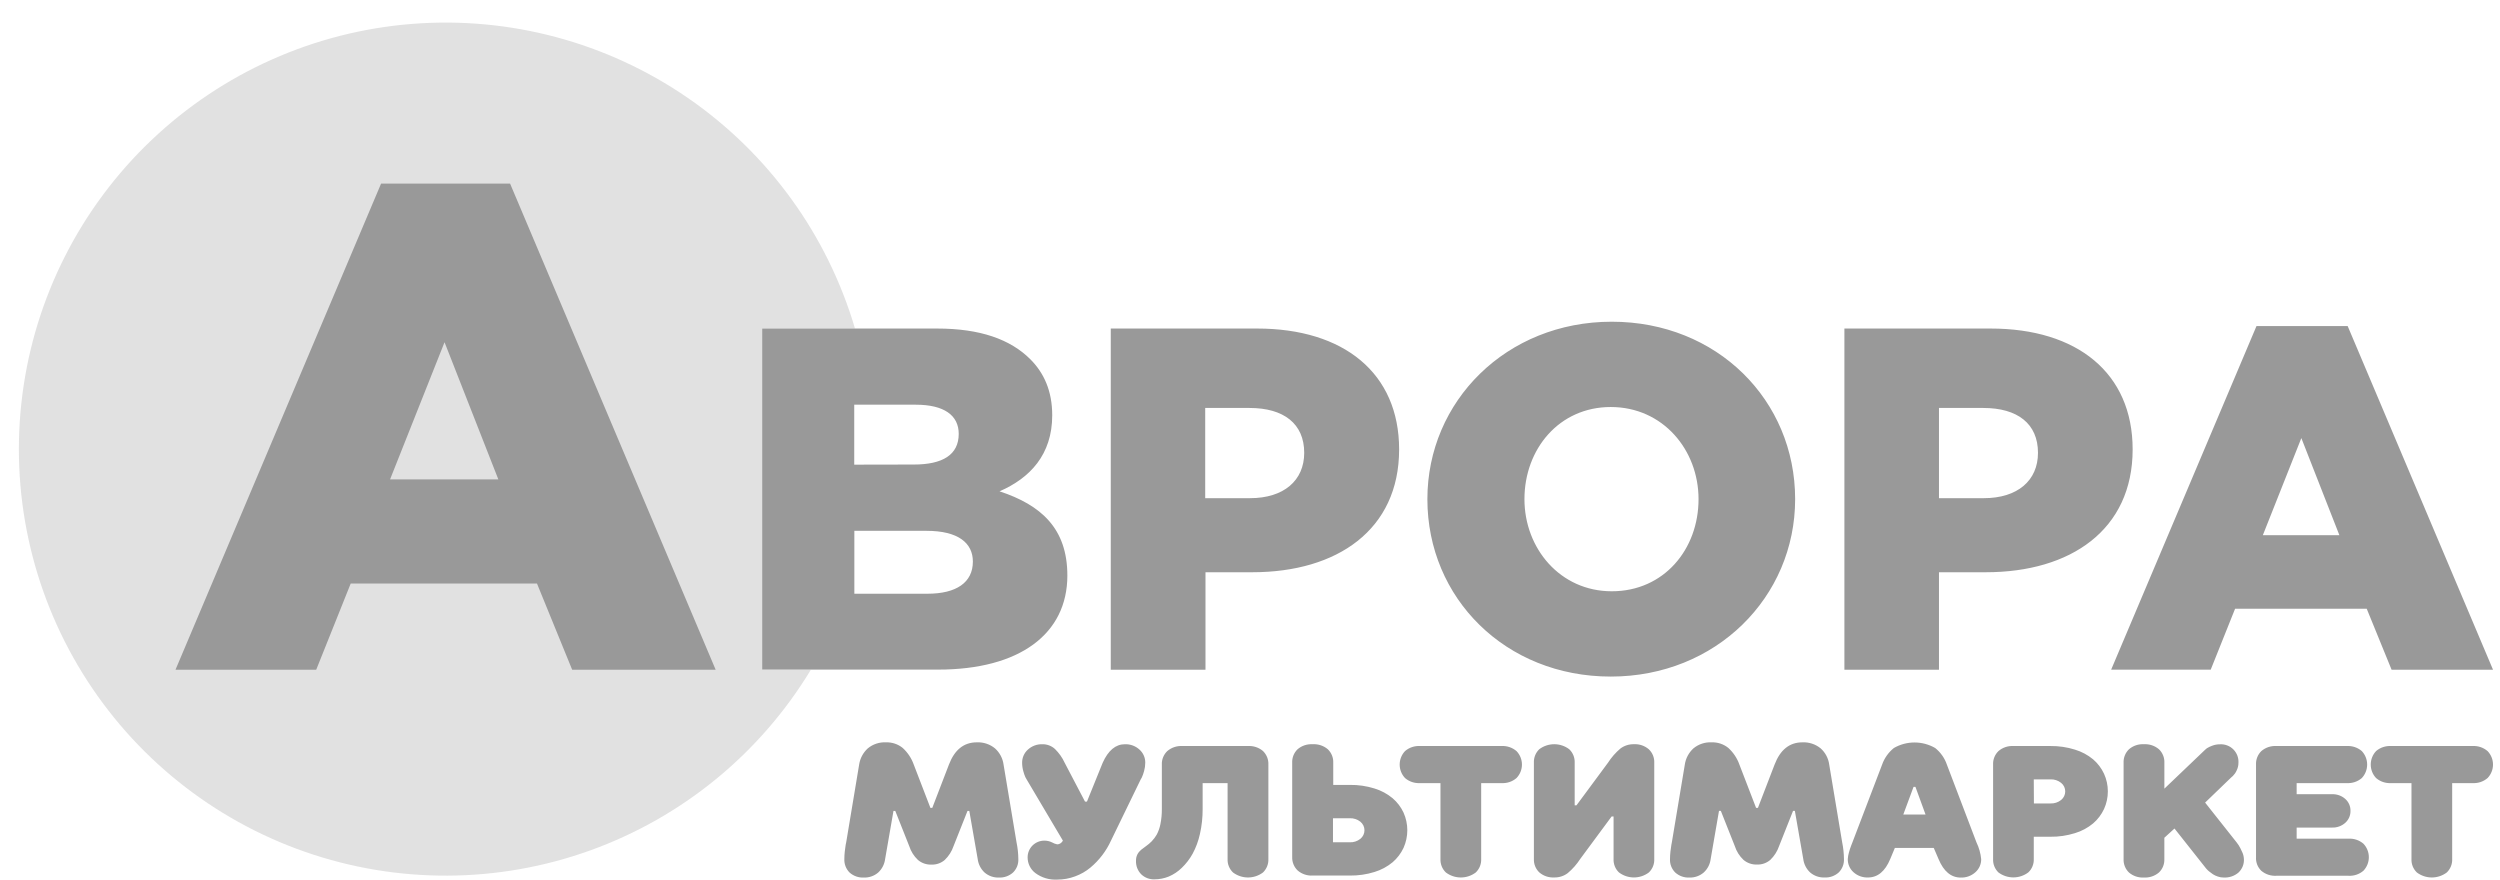 <svg width="108" height="38" viewBox="0 0 108 38" fill="none" xmlns="http://www.w3.org/2000/svg">
<path d="M32.925 28.933V14.194H36.936C35.74 10.138 33.186 6.617 29.701 4.221C26.216 1.825 22.013 0.699 17.797 1.033C13.58 1.367 9.606 3.139 6.542 6.054C3.478 8.968 1.51 12.847 0.968 17.04C0.425 21.232 1.342 25.484 3.564 29.081C5.786 32.678 9.178 35.403 13.171 36.797C17.164 38.191 21.515 38.171 25.495 36.739C29.475 35.307 32.841 32.551 35.029 28.933H32.925Z" fill="#999999" fill-opacity="0.3"/>
<path fill-rule="evenodd" clip-rule="evenodd" d="M22.036 7.933H16.462L7.581 28.933H13.66L15.15 25.21H23.198L24.718 28.933H30.917L22.036 7.933ZM19.204 14.784L21.529 20.711H16.85L19.204 14.784ZM61.663 21.563C61.663 17.329 65.077 13.898 69.628 13.898C74.178 13.898 77.55 17.287 77.55 21.563C77.55 25.796 74.136 29.228 69.585 29.228C65.035 29.228 61.663 25.838 61.663 21.563ZM73.377 21.563C73.377 19.436 71.838 17.583 69.585 17.583C67.353 17.583 65.856 19.401 65.856 21.563C65.856 23.689 67.396 25.543 69.628 25.543C71.883 25.543 73.377 23.731 73.377 21.563ZM40.484 14.193H32.926V28.927H40.526C44.045 28.927 46.11 27.389 46.11 24.863C46.11 22.826 44.972 21.816 43.18 21.225C44.488 20.657 45.456 19.646 45.456 17.941C45.456 16.887 45.098 16.108 44.509 15.519C43.644 14.656 42.338 14.193 40.484 14.193ZM41.417 18.742C41.417 19.649 40.721 20.068 39.478 20.068L36.903 20.073V17.483H39.562C40.784 17.483 41.417 17.942 41.417 18.742ZM42.028 24.26C42.028 25.165 41.312 25.649 40.069 25.649H36.908V22.932H40.028C41.397 22.932 42.028 23.46 42.028 24.26ZM54.311 14.193H47.985V28.933H52.077V24.721H54.1C57.766 24.721 60.442 22.889 60.442 19.415C60.442 16.108 58.04 14.193 54.311 14.193ZM56.342 19.562C56.342 20.762 55.456 21.521 54.004 21.521H52.065V17.624H53.982C55.456 17.624 56.342 18.303 56.342 19.562ZM85.997 14.193H79.678V28.933H83.764V24.721H85.788C89.453 24.721 92.13 22.889 92.13 19.415C92.13 16.108 89.728 14.193 85.997 14.193ZM88.041 19.562C88.041 20.762 87.156 21.521 85.703 21.521H83.764V17.624H85.681C87.156 17.624 88.041 18.303 88.041 19.562ZM97.48 14.087H101.42L107.699 28.933H103.317L102.242 26.297H96.556L95.503 28.929H91.202L97.48 14.087ZM101.062 23.122L99.418 18.925L97.754 23.122H101.062ZM36.494 36.788C36.482 36.894 36.476 37.002 36.476 37.109C36.471 37.217 36.488 37.324 36.527 37.425C36.566 37.525 36.625 37.617 36.701 37.693C36.869 37.843 37.09 37.922 37.316 37.91C37.543 37.919 37.765 37.842 37.938 37.694C38.103 37.541 38.209 37.335 38.237 37.112L38.598 35.032H38.676L39.278 36.55C39.351 36.779 39.481 36.986 39.656 37.151C39.819 37.288 40.026 37.359 40.238 37.351C40.448 37.359 40.653 37.287 40.812 37.151C40.986 36.984 41.117 36.778 41.194 36.55L41.796 35.032H41.874L42.237 37.112C42.265 37.335 42.37 37.541 42.535 37.694C42.707 37.842 42.929 37.919 43.155 37.91C43.38 37.92 43.599 37.841 43.766 37.69C43.842 37.614 43.901 37.524 43.941 37.424C43.98 37.324 43.997 37.217 43.992 37.109C43.99 36.867 43.963 36.625 43.914 36.388L43.354 33.03C43.318 32.76 43.187 32.512 42.984 32.33C42.763 32.148 42.481 32.055 42.194 32.069C41.639 32.069 41.239 32.389 40.994 33.03L40.275 34.899H40.193L39.474 33.03C39.377 32.755 39.213 32.509 38.998 32.312C38.794 32.146 38.537 32.06 38.274 32.069C37.989 32.054 37.708 32.148 37.488 32.33C37.287 32.514 37.155 32.761 37.115 33.03L36.556 36.388L36.533 36.497C36.52 36.569 36.508 36.666 36.494 36.788ZM44.156 32.952C44.154 32.845 44.176 32.739 44.218 32.641C44.261 32.543 44.324 32.455 44.404 32.384C44.575 32.226 44.802 32.143 45.035 32.151C45.234 32.148 45.427 32.221 45.574 32.356C45.749 32.527 45.892 32.729 45.994 32.952L46.873 34.63H46.956L47.636 32.952C47.876 32.417 48.196 32.151 48.596 32.151C48.829 32.143 49.056 32.226 49.227 32.384C49.307 32.455 49.37 32.543 49.413 32.641C49.456 32.739 49.477 32.845 49.475 32.952C49.475 33.072 49.458 33.191 49.425 33.307C49.4 33.403 49.368 33.497 49.327 33.587L49.276 33.676L47.994 36.316C47.788 36.767 47.483 37.165 47.103 37.482C46.908 37.644 46.686 37.771 46.447 37.858C46.2 37.951 45.938 37.999 45.673 37.998C45.336 38.017 45.002 37.919 44.73 37.718C44.624 37.638 44.539 37.535 44.48 37.416C44.422 37.297 44.392 37.166 44.393 37.034C44.393 36.843 44.47 36.66 44.605 36.525C44.741 36.391 44.924 36.315 45.115 36.315C45.233 36.314 45.35 36.342 45.455 36.395C45.523 36.434 45.596 36.462 45.673 36.476C45.72 36.475 45.766 36.462 45.805 36.437C45.838 36.417 45.867 36.39 45.889 36.358L45.917 36.315L44.353 33.675C44.333 33.643 44.314 33.61 44.297 33.576C44.261 33.494 44.231 33.409 44.209 33.322C44.174 33.202 44.156 33.077 44.156 32.952ZM49.136 36.908C49.093 36.995 49.072 37.091 49.075 37.188C49.071 37.294 49.089 37.401 49.127 37.5C49.166 37.6 49.224 37.691 49.298 37.767C49.375 37.841 49.465 37.899 49.565 37.937C49.664 37.974 49.77 37.992 49.877 37.987C50.088 37.986 50.297 37.946 50.492 37.866C50.701 37.777 50.891 37.65 51.052 37.492C51.238 37.314 51.395 37.109 51.52 36.884C51.665 36.616 51.771 36.329 51.836 36.031C51.917 35.676 51.956 35.313 51.954 34.95V33.83H53.032V37.109C53.027 37.217 53.045 37.325 53.086 37.425C53.126 37.525 53.187 37.615 53.265 37.69C53.452 37.831 53.68 37.907 53.913 37.907C54.147 37.907 54.375 37.831 54.562 37.69C54.639 37.615 54.7 37.525 54.74 37.425C54.78 37.325 54.799 37.217 54.794 37.109V33.03C54.799 32.922 54.781 32.814 54.741 32.713C54.7 32.612 54.639 32.521 54.562 32.445C54.382 32.292 54.15 32.215 53.915 32.228H51.075C50.838 32.215 50.605 32.294 50.425 32.448C50.347 32.523 50.286 32.614 50.246 32.714C50.205 32.814 50.187 32.922 50.192 33.03V34.948C50.194 35.169 50.173 35.39 50.129 35.607C50.098 35.765 50.045 35.917 49.969 36.059C49.908 36.163 49.836 36.259 49.752 36.346C49.679 36.42 49.599 36.488 49.514 36.548C49.437 36.603 49.361 36.658 49.297 36.711C49.231 36.765 49.176 36.832 49.136 36.908ZM55.823 37.028V32.951C55.818 32.843 55.836 32.735 55.876 32.635C55.916 32.534 55.977 32.443 56.055 32.368C56.234 32.215 56.466 32.137 56.702 32.151C56.942 32.135 57.18 32.213 57.363 32.369C57.441 32.444 57.502 32.535 57.542 32.635C57.583 32.736 57.601 32.843 57.596 32.951V33.908H58.316C58.675 33.903 59.033 33.955 59.376 34.062C59.662 34.148 59.929 34.291 60.159 34.482C60.36 34.653 60.521 34.865 60.633 35.105C60.74 35.344 60.796 35.604 60.796 35.866C60.796 36.129 60.74 36.389 60.633 36.628C60.521 36.867 60.36 37.079 60.159 37.251C59.929 37.441 59.662 37.584 59.376 37.67C59.033 37.777 58.675 37.828 58.316 37.824H56.708C56.472 37.838 56.24 37.76 56.061 37.607C55.982 37.533 55.921 37.443 55.88 37.343C55.839 37.243 55.819 37.136 55.823 37.028ZM57.585 36.387H58.305C58.473 36.395 58.638 36.342 58.77 36.236C58.824 36.192 58.868 36.135 58.899 36.072C58.929 36.008 58.945 35.938 58.945 35.868C58.945 35.797 58.929 35.727 58.899 35.663C58.868 35.6 58.824 35.544 58.77 35.499C58.638 35.394 58.473 35.34 58.305 35.348H57.585V36.387ZM60.466 33.029C60.466 33.247 60.549 33.456 60.699 33.613C60.878 33.766 61.11 33.844 61.345 33.83H62.228V37.11C62.224 37.217 62.242 37.325 62.282 37.425C62.322 37.525 62.383 37.615 62.461 37.69C62.647 37.831 62.874 37.907 63.108 37.907C63.341 37.907 63.568 37.831 63.754 37.69C63.832 37.615 63.893 37.525 63.933 37.425C63.973 37.325 63.991 37.217 63.987 37.11V33.83H64.866C65.102 33.844 65.335 33.766 65.514 33.611C65.664 33.454 65.748 33.246 65.748 33.029C65.748 32.813 65.664 32.604 65.514 32.448C65.334 32.294 65.102 32.215 64.866 32.228H61.345C61.11 32.215 60.878 32.292 60.699 32.445C60.549 32.603 60.466 32.812 60.466 33.029ZM66.264 37.108V32.951C66.259 32.843 66.277 32.734 66.317 32.634C66.357 32.533 66.418 32.442 66.496 32.367C66.683 32.226 66.91 32.15 67.144 32.15C67.378 32.15 67.605 32.226 67.791 32.367C67.87 32.442 67.931 32.532 67.972 32.633C68.012 32.733 68.031 32.841 68.026 32.949V34.789H68.105L69.464 32.951C69.612 32.721 69.793 32.514 70.001 32.337C70.169 32.211 70.375 32.145 70.585 32.15C70.821 32.137 71.052 32.216 71.23 32.37C71.308 32.445 71.37 32.535 71.41 32.635C71.45 32.735 71.469 32.843 71.464 32.951V37.108C71.469 37.216 71.451 37.324 71.411 37.424C71.371 37.524 71.31 37.614 71.232 37.689C71.046 37.83 70.819 37.906 70.585 37.906C70.352 37.906 70.125 37.83 69.939 37.689C69.86 37.614 69.799 37.524 69.759 37.424C69.72 37.324 69.701 37.216 69.706 37.108V35.27H69.623L68.265 37.108C68.117 37.337 67.935 37.543 67.727 37.718C67.559 37.845 67.353 37.911 67.143 37.906C66.907 37.919 66.675 37.841 66.496 37.686C66.419 37.612 66.358 37.522 66.318 37.422C66.278 37.323 66.26 37.216 66.264 37.108ZM72.163 36.788C72.151 36.894 72.144 37.002 72.144 37.109C72.138 37.217 72.156 37.325 72.195 37.425C72.234 37.526 72.294 37.617 72.371 37.693C72.454 37.767 72.55 37.825 72.655 37.862C72.761 37.899 72.872 37.916 72.984 37.91C73.21 37.917 73.431 37.839 73.602 37.691C73.768 37.539 73.873 37.333 73.901 37.109L74.261 35.029H74.34L74.942 36.547C75.015 36.776 75.145 36.983 75.32 37.148C75.482 37.285 75.69 37.356 75.902 37.349C76.112 37.356 76.316 37.285 76.476 37.148C76.65 36.981 76.781 36.775 76.858 36.547L77.46 35.029H77.538L77.901 37.109C77.929 37.332 78.034 37.538 78.199 37.691C78.371 37.839 78.593 37.916 78.819 37.907C78.93 37.913 79.042 37.897 79.147 37.86C79.252 37.822 79.35 37.765 79.433 37.69C79.509 37.614 79.568 37.524 79.607 37.424C79.646 37.324 79.664 37.217 79.659 37.109C79.656 36.867 79.631 36.625 79.582 36.388L79.022 33.03C78.987 32.76 78.856 32.512 78.653 32.33C78.431 32.148 78.149 32.055 77.862 32.069C77.308 32.069 76.907 32.389 76.662 33.03L75.943 34.899H75.862L75.142 33.03C75.045 32.755 74.881 32.509 74.666 32.312C74.462 32.146 74.205 32.06 73.942 32.069C73.656 32.054 73.376 32.148 73.156 32.33C72.955 32.514 72.823 32.761 72.784 33.03L72.224 36.388L72.203 36.497C72.189 36.569 72.176 36.666 72.163 36.788ZM79.824 37.11C79.83 37.015 79.846 36.921 79.873 36.83C79.901 36.726 79.933 36.623 79.973 36.523L80.023 36.395L81.305 33.037C81.404 32.753 81.581 32.503 81.815 32.314C82.086 32.157 82.394 32.075 82.707 32.075C83.021 32.075 83.328 32.157 83.6 32.314C83.834 32.501 84.01 32.751 84.106 33.034L85.384 36.392C85.494 36.619 85.562 36.863 85.587 37.114C85.589 37.221 85.567 37.327 85.524 37.425C85.481 37.522 85.417 37.61 85.337 37.681C85.164 37.837 84.937 37.919 84.704 37.911C84.287 37.911 83.968 37.645 83.746 37.114L83.538 36.63H81.858L81.658 37.11C81.437 37.641 81.117 37.907 80.698 37.907C80.466 37.916 80.239 37.833 80.067 37.676C79.988 37.605 79.926 37.517 79.884 37.419C79.842 37.322 79.822 37.216 79.824 37.11ZM82.222 35.189H83.184L82.747 33.993H82.665L82.222 35.189ZM86.102 33.03V37.109C86.097 37.216 86.114 37.323 86.154 37.423C86.193 37.522 86.253 37.612 86.329 37.687C86.516 37.828 86.743 37.904 86.976 37.904C87.21 37.904 87.438 37.828 87.624 37.687C87.703 37.613 87.764 37.523 87.804 37.423C87.845 37.322 87.864 37.215 87.859 37.107V36.147H88.577C88.937 36.152 89.295 36.099 89.638 35.992C89.925 35.906 90.192 35.763 90.422 35.572C90.622 35.401 90.783 35.188 90.894 34.95C91.003 34.71 91.059 34.45 91.059 34.188C91.059 33.925 91.003 33.665 90.894 33.426C90.783 33.187 90.622 32.975 90.422 32.803C90.192 32.613 89.925 32.47 89.638 32.384C89.295 32.276 88.937 32.224 88.577 32.228H86.981C86.746 32.215 86.514 32.292 86.335 32.445C86.257 32.521 86.195 32.612 86.155 32.713C86.115 32.813 86.097 32.922 86.102 33.03ZM88.577 34.709H87.865L87.859 33.669H88.577C88.745 33.661 88.911 33.715 89.042 33.821C89.097 33.865 89.141 33.921 89.172 33.985C89.202 34.049 89.218 34.118 89.218 34.189C89.218 34.26 89.202 34.33 89.172 34.393C89.141 34.457 89.097 34.513 89.042 34.558C88.911 34.664 88.745 34.717 88.577 34.709ZM91.739 37.109V32.951C91.734 32.843 91.752 32.734 91.793 32.634C91.833 32.533 91.894 32.443 91.972 32.368C92.151 32.214 92.383 32.136 92.618 32.151C92.855 32.137 93.088 32.215 93.268 32.369C93.346 32.444 93.407 32.534 93.447 32.635C93.488 32.735 93.506 32.843 93.501 32.951V34.07L95.259 32.391C95.284 32.368 95.31 32.345 95.338 32.324C95.407 32.282 95.48 32.246 95.556 32.219C95.666 32.175 95.783 32.153 95.901 32.154C96.007 32.147 96.114 32.164 96.214 32.202C96.314 32.239 96.405 32.298 96.481 32.374C96.556 32.45 96.615 32.54 96.653 32.64C96.691 32.74 96.707 32.847 96.701 32.954C96.701 33.07 96.674 33.185 96.621 33.289C96.583 33.375 96.529 33.453 96.463 33.519L96.38 33.593L95.261 34.672L96.621 36.39L96.708 36.51C96.761 36.596 96.808 36.686 96.848 36.779C96.902 36.882 96.932 36.995 96.937 37.112C96.943 37.219 96.925 37.327 96.885 37.427C96.844 37.527 96.783 37.617 96.705 37.692C96.526 37.846 96.294 37.923 96.058 37.909C95.974 37.909 95.891 37.895 95.811 37.867C95.736 37.844 95.665 37.81 95.599 37.768C95.542 37.728 95.488 37.689 95.44 37.65C95.401 37.62 95.365 37.586 95.332 37.549L95.297 37.51L93.938 35.792L93.5 36.191V37.112C93.504 37.219 93.486 37.327 93.446 37.427C93.406 37.527 93.344 37.618 93.266 37.692C93.085 37.845 92.853 37.923 92.616 37.909C92.381 37.923 92.15 37.845 91.971 37.692C91.893 37.617 91.832 37.526 91.792 37.426C91.752 37.325 91.734 37.217 91.739 37.109ZM97.46 33.03V37.029C97.453 37.137 97.47 37.246 97.509 37.347C97.548 37.448 97.609 37.54 97.686 37.616C97.866 37.769 98.098 37.847 98.334 37.833H101.454C101.69 37.847 101.921 37.769 102.1 37.616C102.25 37.459 102.334 37.249 102.334 37.032C102.334 36.815 102.25 36.605 102.1 36.448C101.921 36.295 101.69 36.217 101.454 36.231H99.215V35.751H100.741C100.953 35.76 101.161 35.685 101.319 35.543C101.39 35.478 101.447 35.399 101.486 35.31C101.524 35.221 101.543 35.126 101.541 35.029C101.543 34.933 101.524 34.837 101.486 34.749C101.448 34.661 101.391 34.582 101.319 34.517C101.161 34.375 100.953 34.301 100.741 34.31H99.215V33.83H101.382C101.617 33.844 101.849 33.767 102.029 33.614C102.178 33.456 102.261 33.247 102.261 33.029C102.261 32.812 102.178 32.603 102.029 32.445C101.849 32.292 101.617 32.215 101.382 32.228H98.339C98.103 32.214 97.872 32.292 97.692 32.445C97.614 32.521 97.553 32.612 97.513 32.713C97.473 32.814 97.455 32.922 97.46 33.03ZM102.648 33.613C102.499 33.456 102.416 33.247 102.416 33.029C102.416 32.812 102.499 32.603 102.648 32.445C102.828 32.292 103.06 32.215 103.296 32.228H106.815C107.052 32.215 107.285 32.294 107.464 32.448C107.614 32.604 107.698 32.813 107.698 33.029C107.698 33.246 107.614 33.454 107.464 33.611C107.285 33.766 107.052 33.844 106.815 33.83H105.934V37.11C105.939 37.217 105.921 37.325 105.88 37.425C105.84 37.525 105.779 37.615 105.702 37.69C105.515 37.831 105.288 37.907 105.055 37.907C104.822 37.907 104.594 37.831 104.408 37.69C104.33 37.615 104.269 37.525 104.229 37.425C104.189 37.325 104.171 37.217 104.176 37.11V33.83H103.292C103.058 33.843 102.827 33.766 102.648 33.613Z" fill="#999999"/>
</svg>
